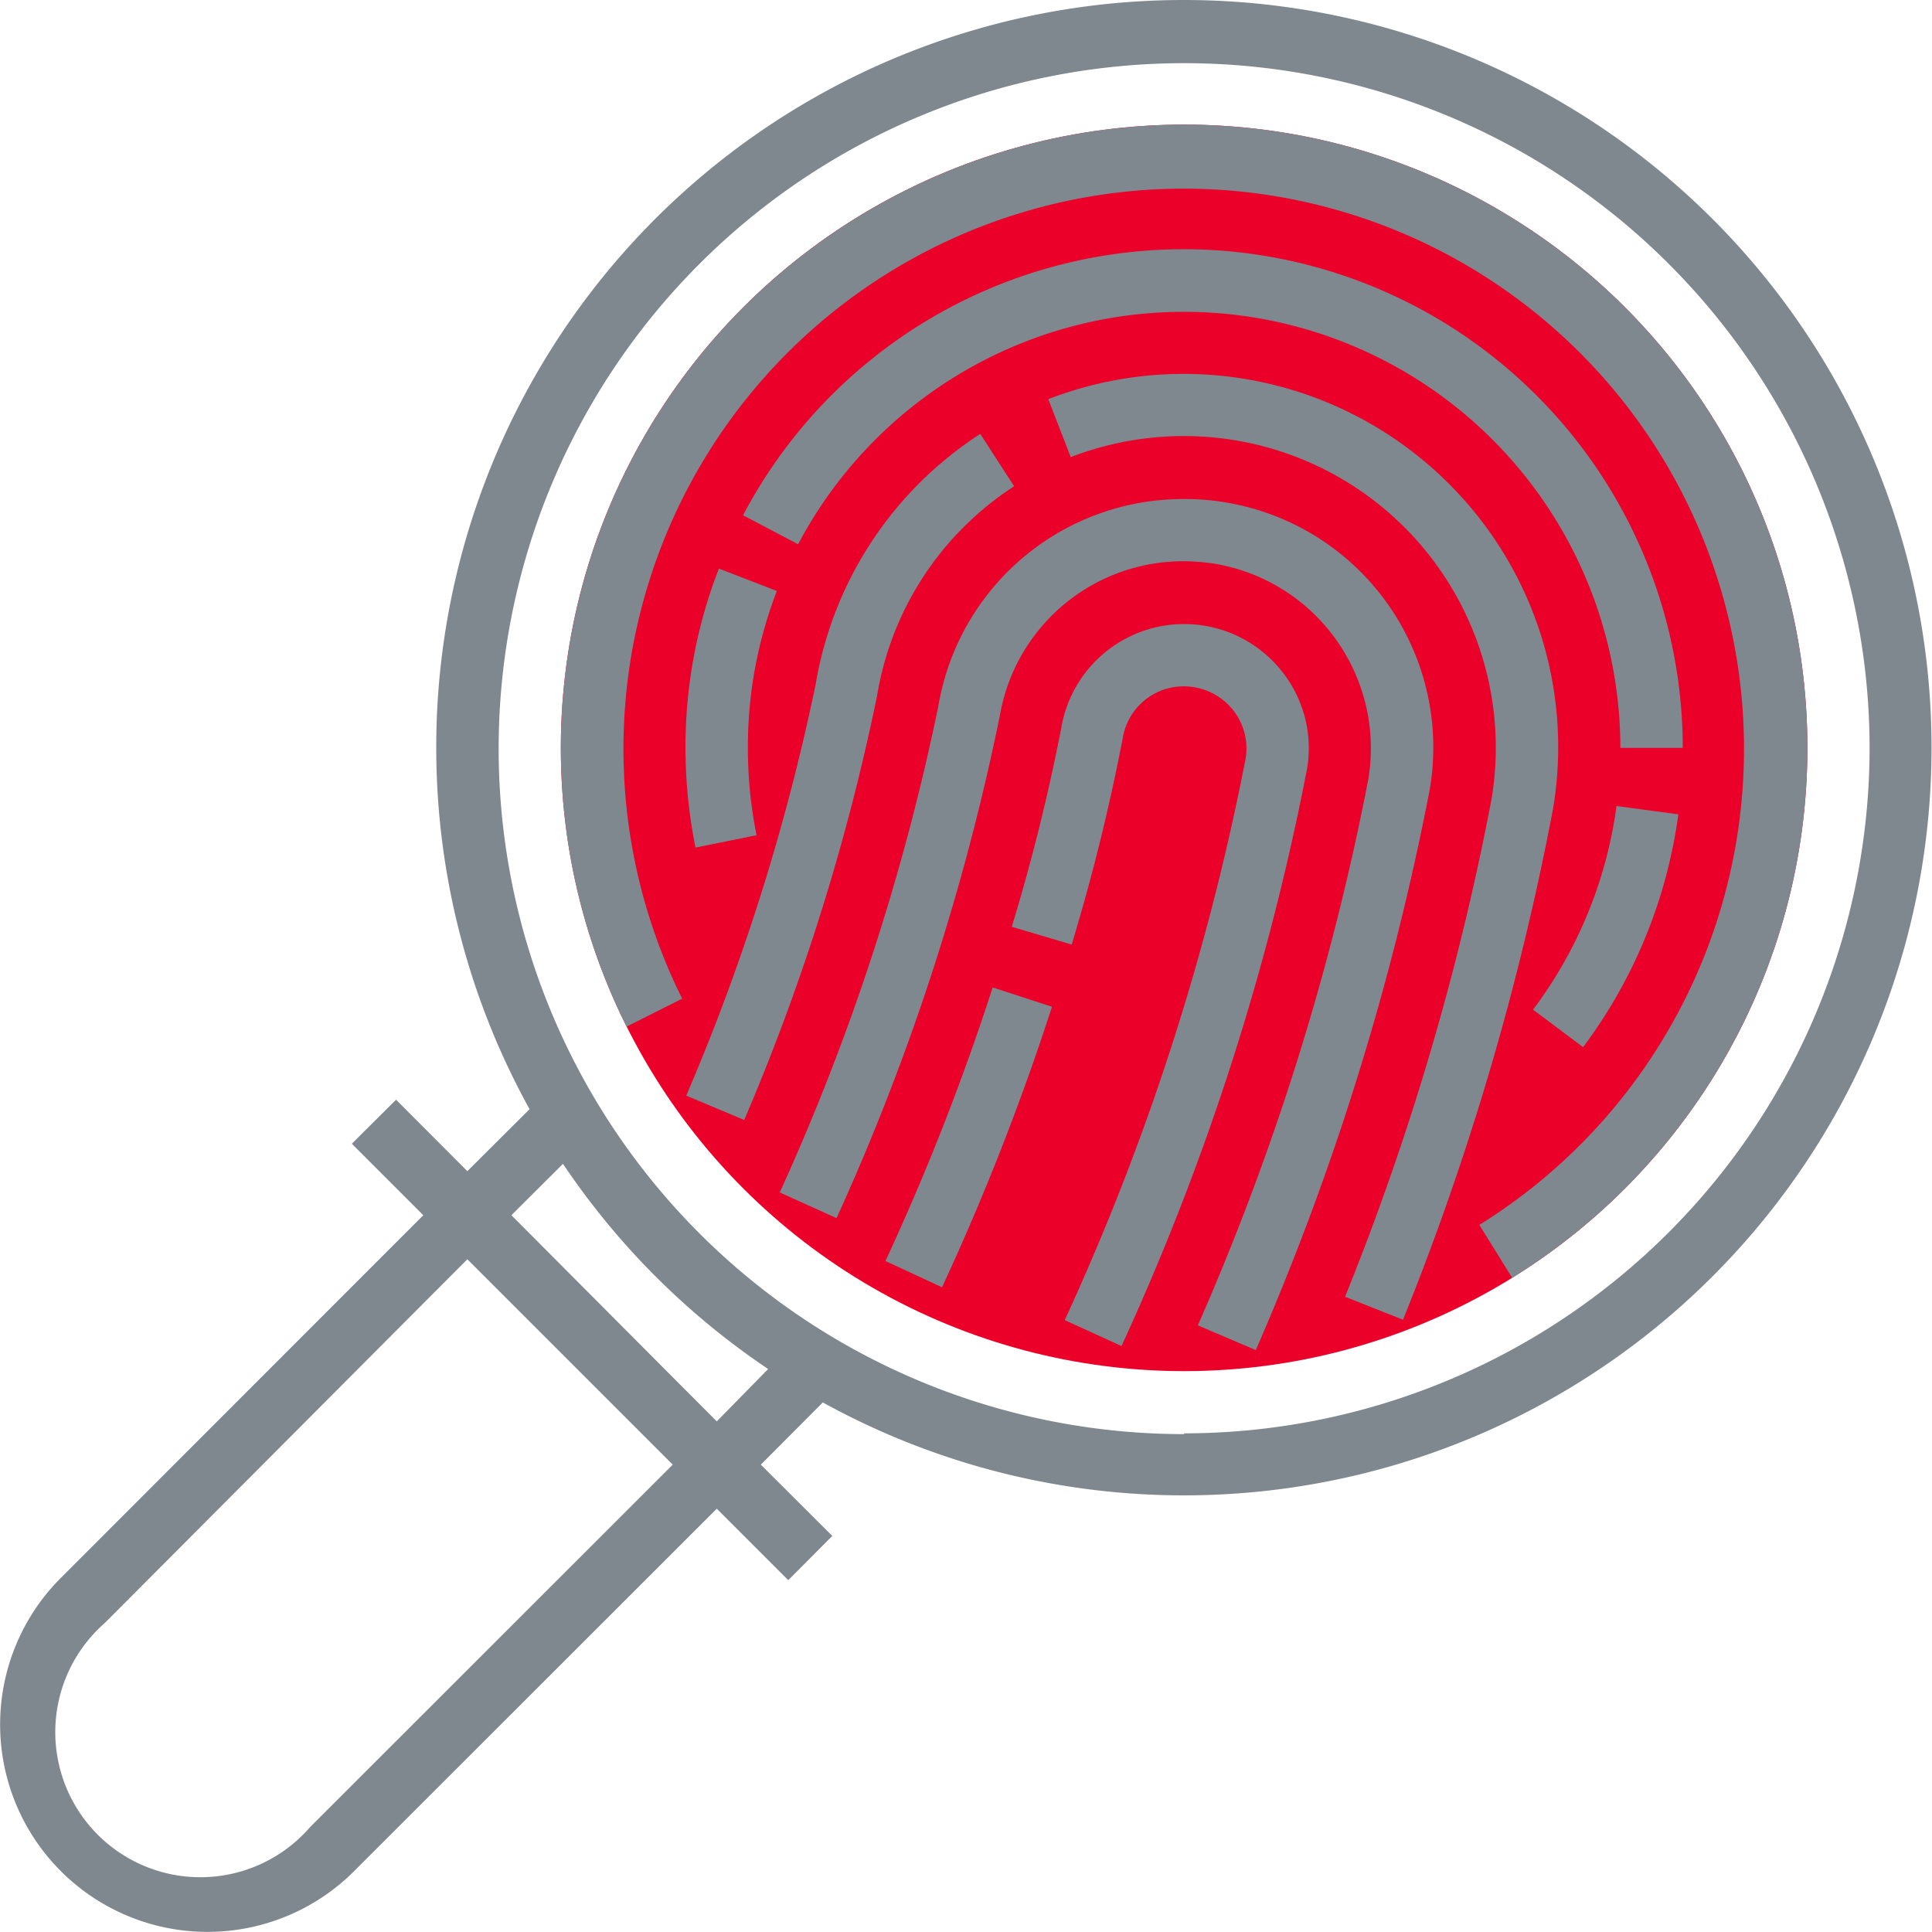 <?xml version="1.0" standalone="yes"?><svg xmlns="http://www.w3.org/2000/svg" id="Laag_4" data-name="Laag 4" viewBox="0 0 100 100" style="zoom: 1;"><title>ronday-strafrechtTekengebied 1</title><circle cx="61.29" cy="38.71" r="32.26" fill="#ea0029"></circle><path d="M35.48,38.71A26.26,26.26,0,0,0,36,43.87l3.16-.64a22.79,22.79,0,0,1-.45-4.52,22.4,22.4,0,0,1,1.5-8.12l-3-1.16A25.47,25.47,0,0,0,35.48,38.71Z" fill="#80888f"></path><path d="M61.29,12.9A25.78,25.78,0,0,0,38.46,26.67l2.85,1.5A22.59,22.59,0,0,1,83.87,38.71H87.1A25.84,25.84,0,0,0,61.29,12.9Z" fill="#80888f"></path><path d="M79.35,52.26l2.59,1.94a25.86,25.86,0,0,0,4.93-12.05l-3.2-.43A22.53,22.53,0,0,1,79.35,52.26Z" fill="#80888f"></path><path d="M61.29,6.45A32.27,32.27,0,0,0,32.43,53.14l2.88-1.45A29,29,0,1,1,76.57,63.4l1.7,2.74a32.26,32.26,0,0,0-17-59.69Z" fill="#80888f"></path><path d="M45.83,65.27l2.93,1.36a129.18,129.18,0,0,0,5.69-14.52l-3.07-1A124.71,124.71,0,0,1,45.83,65.27Z" fill="#80888f"></path><path d="M66.54,35a6.45,6.45,0,0,0-11.61,2.69,103,103,0,0,1-2.56,10.28l3.1.92a105.14,105.14,0,0,0,2.64-10.67,3.2,3.2,0,0,1,3.7-2.65,3.24,3.24,0,0,1,2.11,1.31,3.2,3.2,0,0,1,.55,2.4,127.81,127.81,0,0,1-9.36,29.05l2.94,1.34a131.35,131.35,0,0,0,9.6-29.86A6.38,6.38,0,0,0,66.54,35Z" fill="#80888f"></path><path d="M71.79,31.21A12.85,12.85,0,0,0,63.41,26a12.54,12.54,0,0,0-2.12-.17A12.85,12.85,0,0,0,48.57,36.54a118.22,118.22,0,0,1-8.21,25.18l2.94,1.33a121.25,121.25,0,0,0,8.45-26,9.63,9.63,0,0,1,9.54-8,10.65,10.65,0,0,1,1.59.13A9.69,9.69,0,0,1,70.83,40.3,132.85,132.85,0,0,1,62,68.6l3,1.28a138.08,138.08,0,0,0,9-29A12.87,12.87,0,0,0,71.79,31.21Z" fill="#80888f"></path><path d="M52.49,25.17l-1.75-2.71a19.2,19.2,0,0,0-8.52,12.95,111.21,111.21,0,0,1-6.7,21.3l3,1.26A114.18,114.18,0,0,0,45.4,36,16,16,0,0,1,52.49,25.17Z" fill="#80888f"></path><path d="M77.05,27.46a19.42,19.42,0,0,0-22.79-6.8l1.16,3a16.26,16.26,0,0,1,8.52-.87A16.13,16.13,0,0,1,77.2,41.37a137.08,137.08,0,0,1-7.58,25.75l3,1.19a140.91,140.91,0,0,0,7.76-26.42A19.24,19.24,0,0,0,77.05,27.46Z" fill="#80888f"></path><path d="M61.29,0A38.69,38.69,0,0,0,27.41,57.41l-3.22,3.21-3.69-3.7L18.21,59.2l3.7,3.7L3.15,81.67A10.73,10.73,0,1,0,18.33,96.85L37.1,78.09l3.7,3.7,2.28-2.29-3.7-3.69,3.21-3.22A38.7,38.7,0,1,0,61.29,0ZM16.05,94.57A7.51,7.51,0,1,1,5.43,84L24.19,65.18,34.82,75.81Zm21.05-21L26.47,62.9l2.67-2.66A38.89,38.89,0,0,0,39.76,70.86Zm24.19.66A35.48,35.48,0,1,1,96.77,38.71,35.51,35.51,0,0,1,61.29,74.19Z" fill="#80888f"></path></svg>